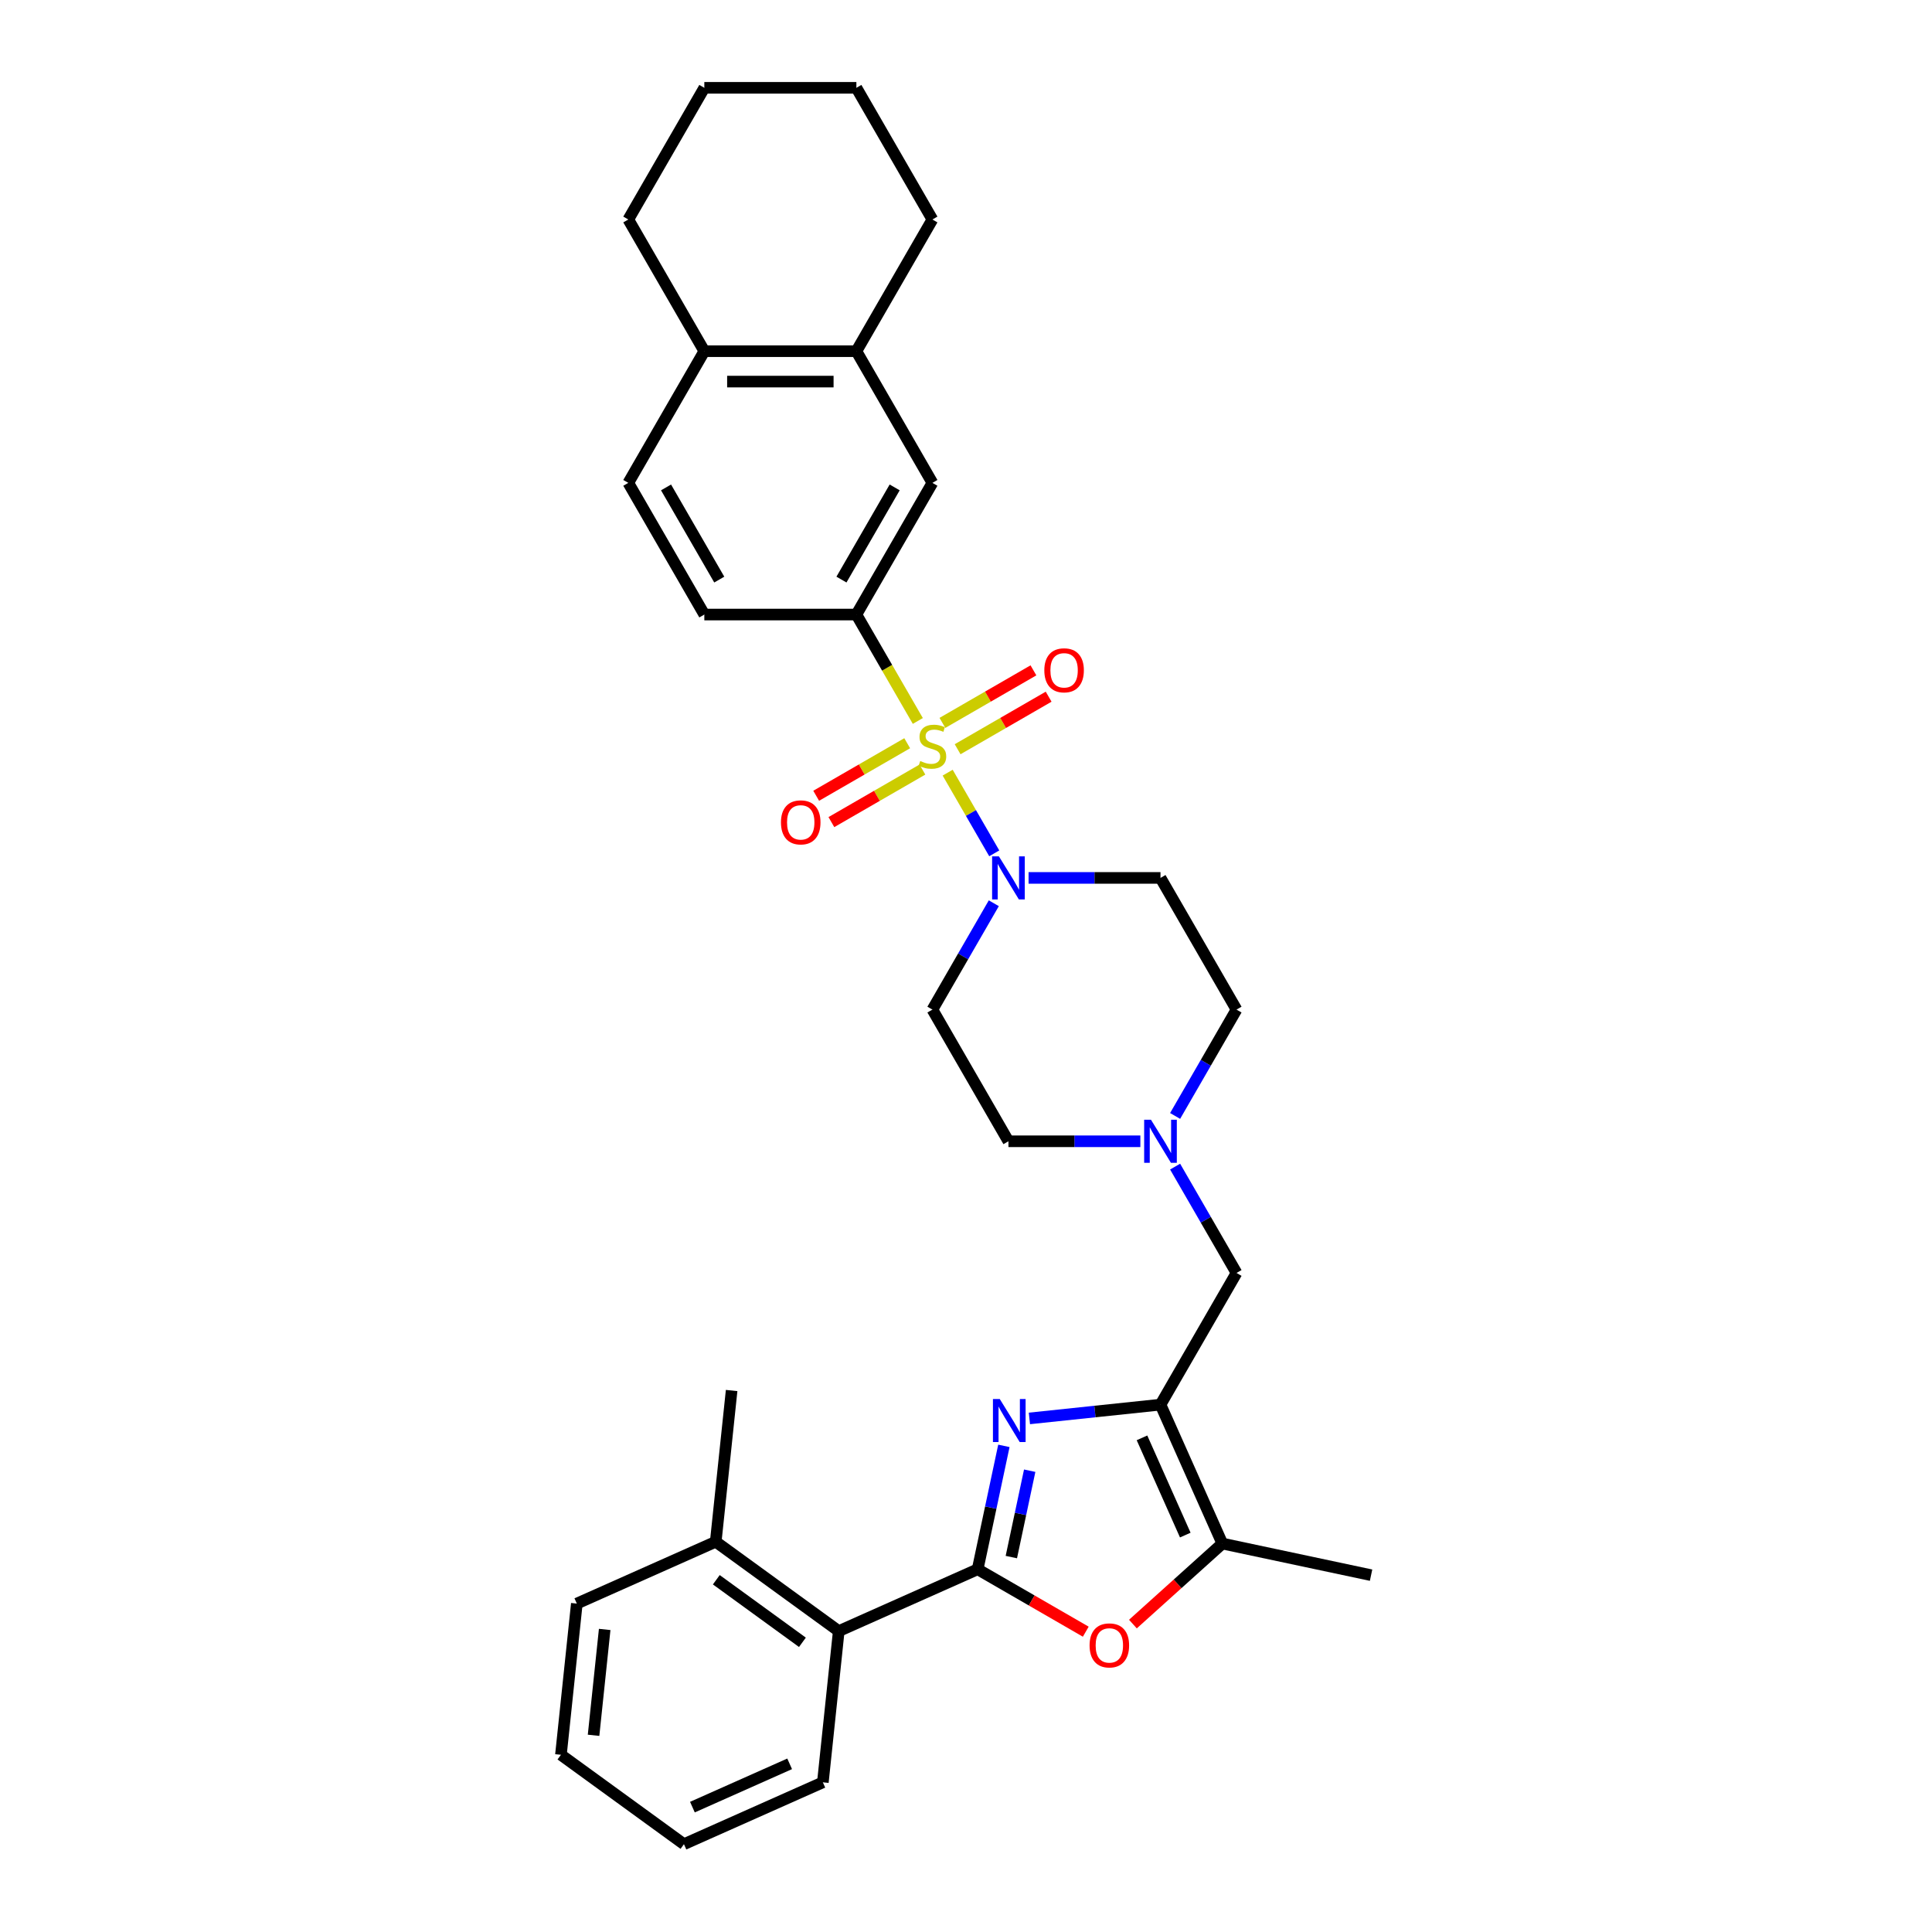 <?xml version='1.0' encoding='iso-8859-1'?>
<svg version='1.1' baseProfile='full'
              xmlns='http://www.w3.org/2000/svg'
                      xmlns:rdkit='http://www.rdkit.org/xml'
                      xmlns:xlink='http://www.w3.org/1999/xlink'
                  xml:space='preserve'
width='1000px' height='1000px' viewBox='0 0 1000 1000'>
<!-- END OF HEADER -->
<rect style='opacity:1.0;fill:#FFFFFF;stroke:none' width='1000' height='1000' x='0' y='0'> </rect>
<path class='bond-3' d='M 490.511,399.927 L 502.567,420.808' style='fill:none;fill-rule:evenodd;stroke:#CCCC00;stroke-width:6px;stroke-linecap:butt;stroke-linejoin:miter;stroke-opacity:1' />
<path class='bond-3' d='M 502.567,420.808 L 514.623,441.69' style='fill:none;fill-rule:evenodd;stroke:#0000FF;stroke-width:6px;stroke-linecap:butt;stroke-linejoin:miter;stroke-opacity:1' />
<path class='bond-6' d='M 475.062,373.168 L 459.162,345.628' style='fill:none;fill-rule:evenodd;stroke:#CCCC00;stroke-width:6px;stroke-linecap:butt;stroke-linejoin:miter;stroke-opacity:1' />
<path class='bond-6' d='M 459.162,345.628 L 443.263,318.089' style='fill:none;fill-rule:evenodd;stroke:#000000;stroke-width:6px;stroke-linecap:butt;stroke-linejoin:miter;stroke-opacity:1' />
<path class='bond-11' d='M 469.565,384.694 L 446.011,398.293' style='fill:none;fill-rule:evenodd;stroke:#CCCC00;stroke-width:6px;stroke-linecap:butt;stroke-linejoin:miter;stroke-opacity:1' />
<path class='bond-11' d='M 446.011,398.293 L 422.456,411.892' style='fill:none;fill-rule:evenodd;stroke:#FF0000;stroke-width:6px;stroke-linecap:butt;stroke-linejoin:miter;stroke-opacity:1' />
<path class='bond-11' d='M 477.435,398.326 L 453.881,411.925' style='fill:none;fill-rule:evenodd;stroke:#CCCC00;stroke-width:6px;stroke-linecap:butt;stroke-linejoin:miter;stroke-opacity:1' />
<path class='bond-11' d='M 453.881,411.925 L 430.326,425.524' style='fill:none;fill-rule:evenodd;stroke:#FF0000;stroke-width:6px;stroke-linecap:butt;stroke-linejoin:miter;stroke-opacity:1' />
<path class='bond-12' d='M 495.663,387.802 L 519.217,374.203' style='fill:none;fill-rule:evenodd;stroke:#CCCC00;stroke-width:6px;stroke-linecap:butt;stroke-linejoin:miter;stroke-opacity:1' />
<path class='bond-12' d='M 519.217,374.203 L 542.772,360.604' style='fill:none;fill-rule:evenodd;stroke:#FF0000;stroke-width:6px;stroke-linecap:butt;stroke-linejoin:miter;stroke-opacity:1' />
<path class='bond-12' d='M 487.793,374.17 L 511.347,360.571' style='fill:none;fill-rule:evenodd;stroke:#CCCC00;stroke-width:6px;stroke-linecap:butt;stroke-linejoin:miter;stroke-opacity:1' />
<path class='bond-12' d='M 511.347,360.571 L 534.902,346.972' style='fill:none;fill-rule:evenodd;stroke:#FF0000;stroke-width:6px;stroke-linecap:butt;stroke-linejoin:miter;stroke-opacity:1' />
<path class='bond-0' d='M 506.033,812.251 L 512.821,780.315' style='fill:none;fill-rule:evenodd;stroke:#000000;stroke-width:6px;stroke-linecap:butt;stroke-linejoin:miter;stroke-opacity:1' />
<path class='bond-0' d='M 512.821,780.315 L 519.61,748.38' style='fill:none;fill-rule:evenodd;stroke:#0000FF;stroke-width:6px;stroke-linecap:butt;stroke-linejoin:miter;stroke-opacity:1' />
<path class='bond-0' d='M 523.466,805.943 L 528.218,783.588' style='fill:none;fill-rule:evenodd;stroke:#000000;stroke-width:6px;stroke-linecap:butt;stroke-linejoin:miter;stroke-opacity:1' />
<path class='bond-0' d='M 528.218,783.588 L 532.97,761.233' style='fill:none;fill-rule:evenodd;stroke:#0000FF;stroke-width:6px;stroke-linecap:butt;stroke-linejoin:miter;stroke-opacity:1' />
<path class='bond-7' d='M 506.033,812.251 L 434.135,844.262' style='fill:none;fill-rule:evenodd;stroke:#000000;stroke-width:6px;stroke-linecap:butt;stroke-linejoin:miter;stroke-opacity:1' />
<path class='bond-35' d='M 506.033,812.251 L 534.013,828.405' style='fill:none;fill-rule:evenodd;stroke:#000000;stroke-width:6px;stroke-linecap:butt;stroke-linejoin:miter;stroke-opacity:1' />
<path class='bond-35' d='M 534.013,828.405 L 561.993,844.559' style='fill:none;fill-rule:evenodd;stroke:#FF0000;stroke-width:6px;stroke-linecap:butt;stroke-linejoin:miter;stroke-opacity:1' />
<path class='bond-1' d='M 532.817,734.173 L 566.743,730.607' style='fill:none;fill-rule:evenodd;stroke:#0000FF;stroke-width:6px;stroke-linecap:butt;stroke-linejoin:miter;stroke-opacity:1' />
<path class='bond-1' d='M 566.743,730.607 L 600.668,727.041' style='fill:none;fill-rule:evenodd;stroke:#000000;stroke-width:6px;stroke-linecap:butt;stroke-linejoin:miter;stroke-opacity:1' />
<path class='bond-2' d='M 600.668,727.041 L 640.02,658.883' style='fill:none;fill-rule:evenodd;stroke:#000000;stroke-width:6px;stroke-linecap:butt;stroke-linejoin:miter;stroke-opacity:1' />
<path class='bond-5' d='M 600.668,727.041 L 632.68,798.94' style='fill:none;fill-rule:evenodd;stroke:#000000;stroke-width:6px;stroke-linecap:butt;stroke-linejoin:miter;stroke-opacity:1' />
<path class='bond-5' d='M 591.09,744.228 L 613.498,794.557' style='fill:none;fill-rule:evenodd;stroke:#000000;stroke-width:6px;stroke-linecap:butt;stroke-linejoin:miter;stroke-opacity:1' />
<path class='bond-13' d='M 514.395,467.519 L 498.505,495.042' style='fill:none;fill-rule:evenodd;stroke:#0000FF;stroke-width:6px;stroke-linecap:butt;stroke-linejoin:miter;stroke-opacity:1' />
<path class='bond-13' d='M 498.505,495.042 L 482.614,522.565' style='fill:none;fill-rule:evenodd;stroke:#000000;stroke-width:6px;stroke-linecap:butt;stroke-linejoin:miter;stroke-opacity:1' />
<path class='bond-14' d='M 532.386,454.407 L 566.527,454.407' style='fill:none;fill-rule:evenodd;stroke:#0000FF;stroke-width:6px;stroke-linecap:butt;stroke-linejoin:miter;stroke-opacity:1' />
<path class='bond-14' d='M 566.527,454.407 L 600.668,454.407' style='fill:none;fill-rule:evenodd;stroke:#000000;stroke-width:6px;stroke-linecap:butt;stroke-linejoin:miter;stroke-opacity:1' />
<path class='bond-4' d='M 586.391,840.619 L 609.535,819.779' style='fill:none;fill-rule:evenodd;stroke:#FF0000;stroke-width:6px;stroke-linecap:butt;stroke-linejoin:miter;stroke-opacity:1' />
<path class='bond-4' d='M 609.535,819.779 L 632.68,798.94' style='fill:none;fill-rule:evenodd;stroke:#000000;stroke-width:6px;stroke-linecap:butt;stroke-linejoin:miter;stroke-opacity:1' />
<path class='bond-22' d='M 632.68,798.94 L 709.663,815.303' style='fill:none;fill-rule:evenodd;stroke:#000000;stroke-width:6px;stroke-linecap:butt;stroke-linejoin:miter;stroke-opacity:1' />
<path class='bond-10' d='M 443.263,318.089 L 482.614,249.931' style='fill:none;fill-rule:evenodd;stroke:#000000;stroke-width:6px;stroke-linecap:butt;stroke-linejoin:miter;stroke-opacity:1' />
<path class='bond-10' d='M 435.534,299.995 L 463.08,252.284' style='fill:none;fill-rule:evenodd;stroke:#000000;stroke-width:6px;stroke-linecap:butt;stroke-linejoin:miter;stroke-opacity:1' />
<path class='bond-17' d='M 443.263,318.089 L 364.56,318.089' style='fill:none;fill-rule:evenodd;stroke:#000000;stroke-width:6px;stroke-linecap:butt;stroke-linejoin:miter;stroke-opacity:1' />
<path class='bond-18' d='M 434.135,844.262 L 370.463,798.002' style='fill:none;fill-rule:evenodd;stroke:#000000;stroke-width:6px;stroke-linecap:butt;stroke-linejoin:miter;stroke-opacity:1' />
<path class='bond-18' d='M 415.332,850.058 L 370.761,817.675' style='fill:none;fill-rule:evenodd;stroke:#000000;stroke-width:6px;stroke-linecap:butt;stroke-linejoin:miter;stroke-opacity:1' />
<path class='bond-23' d='M 434.135,844.262 L 425.908,922.534' style='fill:none;fill-rule:evenodd;stroke:#000000;stroke-width:6px;stroke-linecap:butt;stroke-linejoin:miter;stroke-opacity:1' />
<path class='bond-8' d='M 608.238,577.612 L 624.129,550.089' style='fill:none;fill-rule:evenodd;stroke:#0000FF;stroke-width:6px;stroke-linecap:butt;stroke-linejoin:miter;stroke-opacity:1' />
<path class='bond-8' d='M 624.129,550.089 L 640.02,522.565' style='fill:none;fill-rule:evenodd;stroke:#000000;stroke-width:6px;stroke-linecap:butt;stroke-linejoin:miter;stroke-opacity:1' />
<path class='bond-9' d='M 608.238,603.836 L 624.129,631.359' style='fill:none;fill-rule:evenodd;stroke:#0000FF;stroke-width:6px;stroke-linecap:butt;stroke-linejoin:miter;stroke-opacity:1' />
<path class='bond-9' d='M 624.129,631.359 L 640.02,658.883' style='fill:none;fill-rule:evenodd;stroke:#000000;stroke-width:6px;stroke-linecap:butt;stroke-linejoin:miter;stroke-opacity:1' />
<path class='bond-32' d='M 590.248,590.724 L 556.107,590.724' style='fill:none;fill-rule:evenodd;stroke:#0000FF;stroke-width:6px;stroke-linecap:butt;stroke-linejoin:miter;stroke-opacity:1' />
<path class='bond-32' d='M 556.107,590.724 L 521.965,590.724' style='fill:none;fill-rule:evenodd;stroke:#000000;stroke-width:6px;stroke-linecap:butt;stroke-linejoin:miter;stroke-opacity:1' />
<path class='bond-15' d='M 482.614,249.931 L 443.263,181.772' style='fill:none;fill-rule:evenodd;stroke:#000000;stroke-width:6px;stroke-linecap:butt;stroke-linejoin:miter;stroke-opacity:1' />
<path class='bond-21' d='M 482.614,522.565 L 521.965,590.724' style='fill:none;fill-rule:evenodd;stroke:#000000;stroke-width:6px;stroke-linecap:butt;stroke-linejoin:miter;stroke-opacity:1' />
<path class='bond-20' d='M 600.668,454.407 L 640.02,522.565' style='fill:none;fill-rule:evenodd;stroke:#000000;stroke-width:6px;stroke-linecap:butt;stroke-linejoin:miter;stroke-opacity:1' />
<path class='bond-24' d='M 443.263,181.772 L 482.614,113.613' style='fill:none;fill-rule:evenodd;stroke:#000000;stroke-width:6px;stroke-linecap:butt;stroke-linejoin:miter;stroke-opacity:1' />
<path class='bond-33' d='M 443.263,181.772 L 364.56,181.772' style='fill:none;fill-rule:evenodd;stroke:#000000;stroke-width:6px;stroke-linecap:butt;stroke-linejoin:miter;stroke-opacity:1' />
<path class='bond-33' d='M 431.457,197.512 L 376.365,197.512' style='fill:none;fill-rule:evenodd;stroke:#000000;stroke-width:6px;stroke-linecap:butt;stroke-linejoin:miter;stroke-opacity:1' />
<path class='bond-16' d='M 364.56,181.772 L 325.208,249.931' style='fill:none;fill-rule:evenodd;stroke:#000000;stroke-width:6px;stroke-linecap:butt;stroke-linejoin:miter;stroke-opacity:1' />
<path class='bond-25' d='M 364.56,181.772 L 325.208,113.613' style='fill:none;fill-rule:evenodd;stroke:#000000;stroke-width:6px;stroke-linecap:butt;stroke-linejoin:miter;stroke-opacity:1' />
<path class='bond-19' d='M 364.56,318.089 L 325.208,249.931' style='fill:none;fill-rule:evenodd;stroke:#000000;stroke-width:6px;stroke-linecap:butt;stroke-linejoin:miter;stroke-opacity:1' />
<path class='bond-19' d='M 372.289,299.995 L 344.743,252.284' style='fill:none;fill-rule:evenodd;stroke:#000000;stroke-width:6px;stroke-linecap:butt;stroke-linejoin:miter;stroke-opacity:1' />
<path class='bond-26' d='M 370.463,798.002 L 378.689,719.73' style='fill:none;fill-rule:evenodd;stroke:#000000;stroke-width:6px;stroke-linecap:butt;stroke-linejoin:miter;stroke-opacity:1' />
<path class='bond-27' d='M 370.463,798.002 L 298.564,830.013' style='fill:none;fill-rule:evenodd;stroke:#000000;stroke-width:6px;stroke-linecap:butt;stroke-linejoin:miter;stroke-opacity:1' />
<path class='bond-28' d='M 425.908,922.534 L 354.009,954.545' style='fill:none;fill-rule:evenodd;stroke:#000000;stroke-width:6px;stroke-linecap:butt;stroke-linejoin:miter;stroke-opacity:1' />
<path class='bond-28' d='M 408.721,912.956 L 358.392,935.364' style='fill:none;fill-rule:evenodd;stroke:#000000;stroke-width:6px;stroke-linecap:butt;stroke-linejoin:miter;stroke-opacity:1' />
<path class='bond-29' d='M 482.614,113.613 L 443.263,45.455' style='fill:none;fill-rule:evenodd;stroke:#000000;stroke-width:6px;stroke-linecap:butt;stroke-linejoin:miter;stroke-opacity:1' />
<path class='bond-30' d='M 325.208,113.613 L 364.56,45.455' style='fill:none;fill-rule:evenodd;stroke:#000000;stroke-width:6px;stroke-linecap:butt;stroke-linejoin:miter;stroke-opacity:1' />
<path class='bond-36' d='M 298.564,830.013 L 290.337,908.285' style='fill:none;fill-rule:evenodd;stroke:#000000;stroke-width:6px;stroke-linecap:butt;stroke-linejoin:miter;stroke-opacity:1' />
<path class='bond-36' d='M 312.984,843.399 L 307.226,898.19' style='fill:none;fill-rule:evenodd;stroke:#000000;stroke-width:6px;stroke-linecap:butt;stroke-linejoin:miter;stroke-opacity:1' />
<path class='bond-31' d='M 354.009,954.545 L 290.337,908.285' style='fill:none;fill-rule:evenodd;stroke:#000000;stroke-width:6px;stroke-linecap:butt;stroke-linejoin:miter;stroke-opacity:1' />
<path class='bond-34' d='M 443.263,45.455 L 364.56,45.455' style='fill:none;fill-rule:evenodd;stroke:#000000;stroke-width:6px;stroke-linecap:butt;stroke-linejoin:miter;stroke-opacity:1' />
<path  class='atom-0' d='M 476.318 393.898
Q 476.57 393.992, 477.608 394.433
Q 478.647 394.874, 479.781 395.157
Q 480.945 395.409, 482.079 395.409
Q 484.188 395.409, 485.416 394.402
Q 486.644 393.363, 486.644 391.568
Q 486.644 390.34, 486.014 389.585
Q 485.416 388.829, 484.471 388.42
Q 483.527 388.011, 481.953 387.539
Q 479.97 386.941, 478.773 386.374
Q 477.608 385.807, 476.758 384.611
Q 475.94 383.415, 475.94 381.4
Q 475.94 378.598, 477.829 376.867
Q 479.749 375.135, 483.527 375.135
Q 486.108 375.135, 489.036 376.363
L 488.312 378.787
Q 485.636 377.685, 483.621 377.685
Q 481.449 377.685, 480.253 378.598
Q 479.057 379.479, 479.088 381.022
Q 479.088 382.218, 479.686 382.942
Q 480.316 383.666, 481.197 384.076
Q 482.11 384.485, 483.621 384.957
Q 485.636 385.587, 486.832 386.216
Q 488.029 386.846, 488.879 388.137
Q 489.76 389.396, 489.76 391.568
Q 489.76 394.653, 487.682 396.322
Q 485.636 397.959, 482.205 397.959
Q 480.221 397.959, 478.71 397.518
Q 477.231 397.109, 475.468 396.385
L 476.318 393.898
' fill='#CCCC00'/>
<path  class='atom-2' d='M 517.47 724.124
L 524.773 735.929
Q 525.497 737.094, 526.662 739.203
Q 527.827 741.312, 527.89 741.438
L 527.89 724.124
L 530.849 724.124
L 530.849 746.412
L 527.796 746.412
L 519.957 733.505
Q 519.044 731.994, 518.068 730.263
Q 517.123 728.531, 516.84 727.996
L 516.84 746.412
L 513.944 746.412
L 513.944 724.124
L 517.47 724.124
' fill='#0000FF'/>
<path  class='atom-4' d='M 517.039 443.262
L 524.342 455.068
Q 525.066 456.233, 526.231 458.342
Q 527.396 460.451, 527.459 460.577
L 527.459 443.262
L 530.418 443.262
L 530.418 465.551
L 527.364 465.551
L 519.526 452.644
Q 518.613 451.133, 517.637 449.401
Q 516.692 447.67, 516.409 447.134
L 516.409 465.551
L 513.513 465.551
L 513.513 443.262
L 517.039 443.262
' fill='#0000FF'/>
<path  class='atom-5' d='M 563.961 851.665
Q 563.961 846.314, 566.605 843.323
Q 569.249 840.332, 574.192 840.332
Q 579.135 840.332, 581.779 843.323
Q 584.423 846.314, 584.423 851.665
Q 584.423 857.08, 581.747 860.165
Q 579.072 863.219, 574.192 863.219
Q 569.281 863.219, 566.605 860.165
Q 563.961 857.112, 563.961 851.665
M 574.192 860.701
Q 577.592 860.701, 579.418 858.434
Q 581.275 856.136, 581.275 851.665
Q 581.275 847.29, 579.418 845.086
Q 577.592 842.851, 574.192 842.851
Q 570.792 842.851, 568.935 845.054
Q 567.109 847.258, 567.109 851.665
Q 567.109 856.167, 568.935 858.434
Q 570.792 860.701, 574.192 860.701
' fill='#FF0000'/>
<path  class='atom-9' d='M 595.741 579.58
L 603.045 591.385
Q 603.769 592.55, 604.934 594.659
Q 606.099 596.768, 606.162 596.894
L 606.162 579.58
L 609.121 579.58
L 609.121 601.868
L 606.067 601.868
L 598.228 588.961
Q 597.316 587.45, 596.34 585.718
Q 595.395 583.987, 595.112 583.452
L 595.112 601.868
L 592.216 601.868
L 592.216 579.58
L 595.741 579.58
' fill='#0000FF'/>
<path  class='atom-12' d='M 404.224 425.662
Q 404.224 420.311, 406.868 417.32
Q 409.513 414.329, 414.455 414.329
Q 419.398 414.329, 422.042 417.32
Q 424.687 420.311, 424.687 425.662
Q 424.687 431.077, 422.011 434.162
Q 419.335 437.216, 414.455 437.216
Q 409.544 437.216, 406.868 434.162
Q 404.224 431.109, 404.224 425.662
M 414.455 434.697
Q 417.855 434.697, 419.681 432.431
Q 421.539 430.133, 421.539 425.662
Q 421.539 421.286, 419.681 419.083
Q 417.855 416.848, 414.455 416.848
Q 411.055 416.848, 409.198 419.051
Q 407.372 421.255, 407.372 425.662
Q 407.372 430.164, 409.198 432.431
Q 411.055 434.697, 414.455 434.697
' fill='#FF0000'/>
<path  class='atom-13' d='M 540.541 346.959
Q 540.541 341.608, 543.186 338.617
Q 545.83 335.626, 550.773 335.626
Q 555.715 335.626, 558.36 338.617
Q 561.004 341.608, 561.004 346.959
Q 561.004 352.374, 558.328 355.459
Q 555.652 358.513, 550.773 358.513
Q 545.862 358.513, 543.186 355.459
Q 540.541 352.406, 540.541 346.959
M 550.773 355.995
Q 554.173 355.995, 555.999 353.728
Q 557.856 351.43, 557.856 346.959
Q 557.856 342.584, 555.999 340.38
Q 554.173 338.145, 550.773 338.145
Q 547.373 338.145, 545.515 340.348
Q 543.689 342.552, 543.689 346.959
Q 543.689 351.461, 545.515 353.728
Q 547.373 355.995, 550.773 355.995
' fill='#FF0000'/>
</svg>
